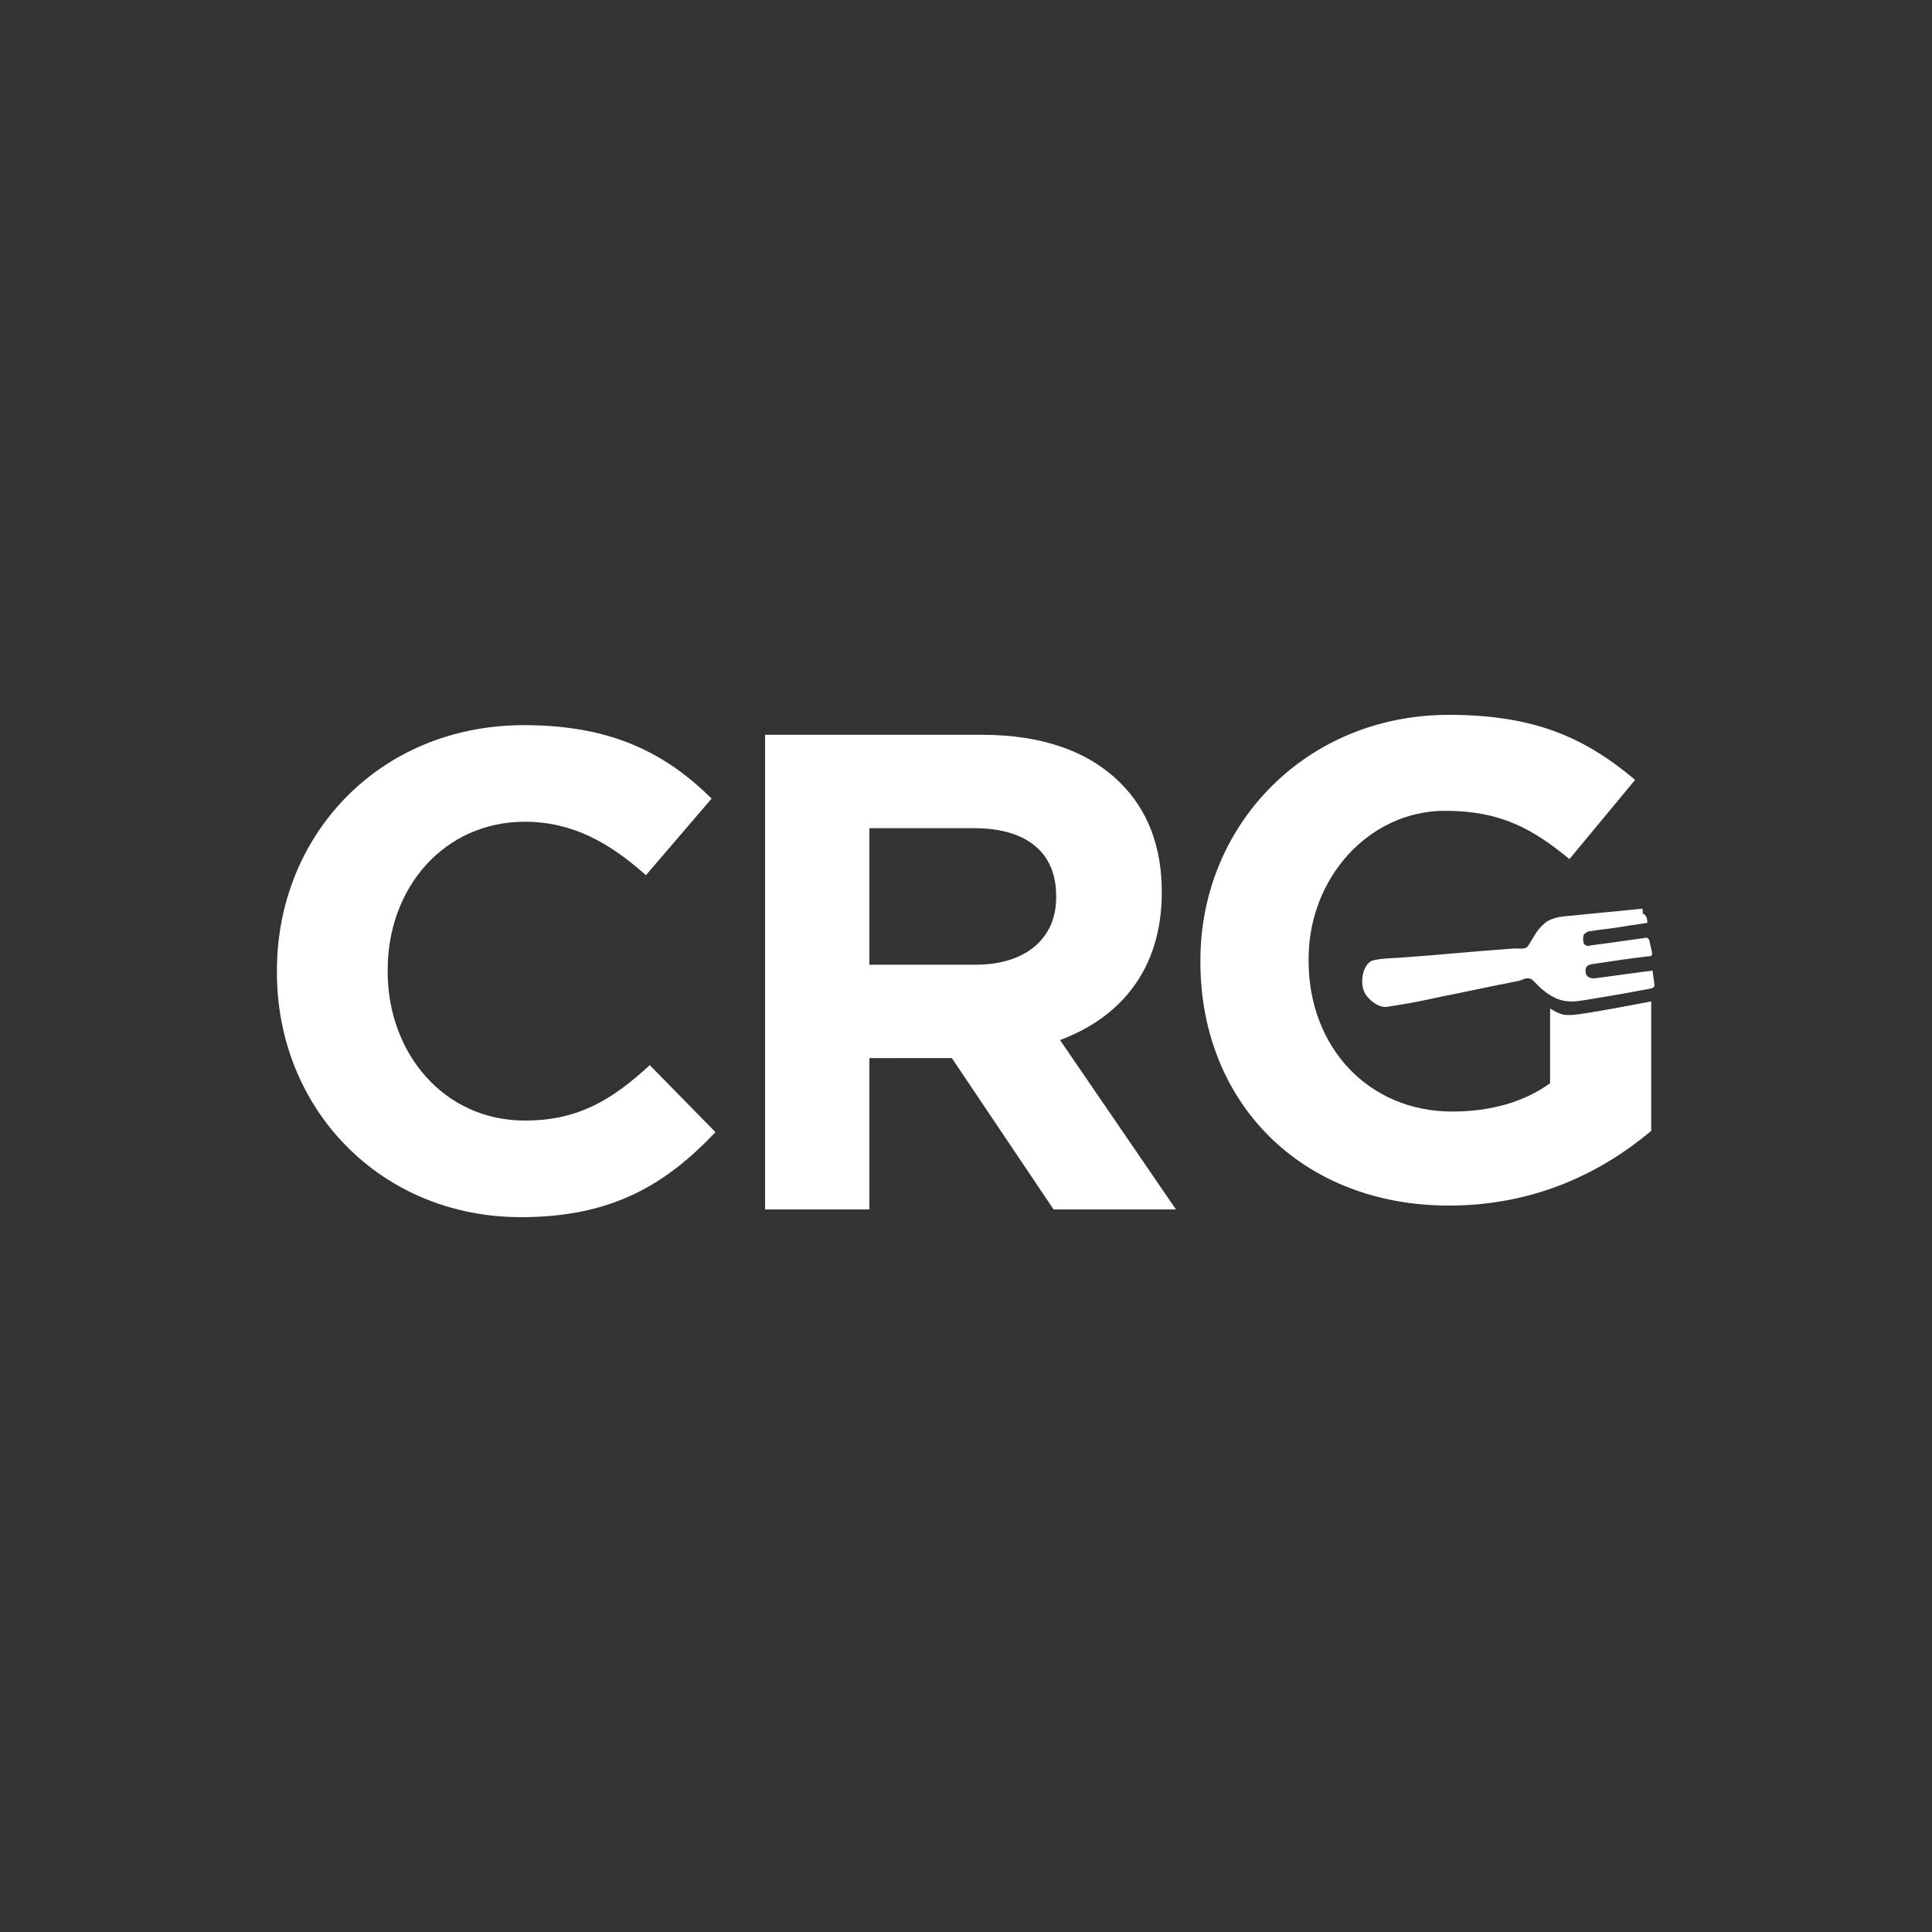 <?xml version="1.0" encoding="utf-8"?>
<!-- Generator: Adobe Illustrator 27.2.0, SVG Export Plug-In . SVG Version: 6.00 Build 0)  -->
<svg version="1.1" id="Layer_1" xmlns="http://www.w3.org/2000/svg" xmlns:xlink="http://www.w3.org/1999/xlink" x="0px" y="0px"
	 viewBox="0 0 300 300" style="enable-background:new 0 0 300 300;" xml:space="preserve">
<rect x="0" y="0" width="300" height="300" fill="#333333" stroke="none"/>
<style type="text/css">
	.st0{fill:#FFFFFF;}
</style>
<g>
	<path class="st0" d="M256.4,157.3v18.3c-7.6,6.4-18,11.6-31.4,11.6c-23,0-38.6-16.1-38.6-37.8v-0.3c0-20.9,16.3-38.1,38.6-38.1
		c13.3,0,21.2,3.6,28.9,10.1l-10.2,12.3c-5.7-4.7-10.7-7.5-19.3-7.5c-11.8,0-21.2,10.4-21.2,23v0.3c0,13.4,9.3,23.4,22.3,23.4
		c6,0,11.2-1.5,15.2-4.4v-10.5v-1.1c0,0,1.5,1,2.5,1s0.6,0.3,13.2-2.1"/>
	<path class="st0" d="M43,151v-0.3c0-20.9,15.8-38.1,38.4-38.1c13.9,0,22.2,4.6,29.1,11.4l-10.2,11.9c-5.7-5.1-11.5-8.3-18.8-8.3
		c-12.5,0-21.3,10.2-21.3,23v0.3c0,12.6,8.7,23.1,21.3,23.1c8.4,0,13.6-3.3,19.4-8.6l10.2,10.4c-7.6,8-15.9,13.2-30.2,13.2
		C59.1,189,43,172.2,43,151"/>
	<path class="st0" d="M118.8,114.1h33.7c9.4,0,16.6,2.6,21.5,7.5c4.2,4.2,6.4,9.8,6.4,16.9v0.1c0,11.9-6.4,19.4-15.8,22.9l18,26.3
		h-19l-15.8-23.5h-0.3H135v23.5h-16.2V114.1z M151.5,149.8c7.9,0,12.5-4.2,12.5-10.4v-0.3c0-6.9-4.8-10.5-12.7-10.5H135v21.2H151.5z
		"/>
	<path class="st0" d="M255.8,143.3c-1.8,0.3-2.2,0.3-3.9,0.6c-1.7,0.3-3.3,0.4-5,0.7c-0.4,0-0.8,0.3-1,0.6c-0.1,0.3-0.1,0.8,0,1.2
		c0.1,0.4,0.7,0.6,1.1,0.4c3.2-0.4,5-0.7,8-1.1c0.3,0,0.4-0.1,0.7-0.1c0.1,0,0.4,0.3,0.4,0.4c0.1,0.6,0.3,1.2,0.4,1.8s0,0.7-0.6,0.7
		c-3.3,0.4-5.3,0.7-8.6,1.2c-0.8,0.1-1.1,0.4-1.1,1.1c0,0.8,0.6,1.2,1.5,1.1c3.2-0.4,5-0.7,8.2-1.1c0.3,0,0.7-0.1,0.7-0.1
		c0.1,1,0.3,1.7,0.3,2.4c0,0.1-0.3,0.4-0.6,0.4c-3.6,0.7-6,1.1-9.6,1.7c-0.8,0.1-1.7,0.3-2.4,0.3c-2.1,0.1-3.6-0.8-5.1-2.1
		c-0.4-0.4-0.7-0.7-1.1-1.1c-0.7-0.7-1.4-0.3-2.2,0c-4.2,0.8-8.2,1.7-12.3,2.5c-2.6,0.6-5.3,1.1-8,1.5c-1.2,0.3-2.6-0.6-3.5-1.8
		c-1.2-1.8-0.4-5.1,1.2-5.4c1.4-0.3,2.8-0.3,4.2-0.4c5.8-0.4,11.6-1,17.3-1.4c1.2-0.1,2.1,0.3,2.6-0.6c0.7-1.1,1.2-2.2,2.1-3
		c1.1-1.2,2.8-1.4,4.4-1.5c3.7-0.4,7.3-0.7,11.1-1.1c0.1,0,0.1,0.3,0.1,0.8C255.6,142,255.8,142.6,255.8,143.3"/>
</g>
</svg>

